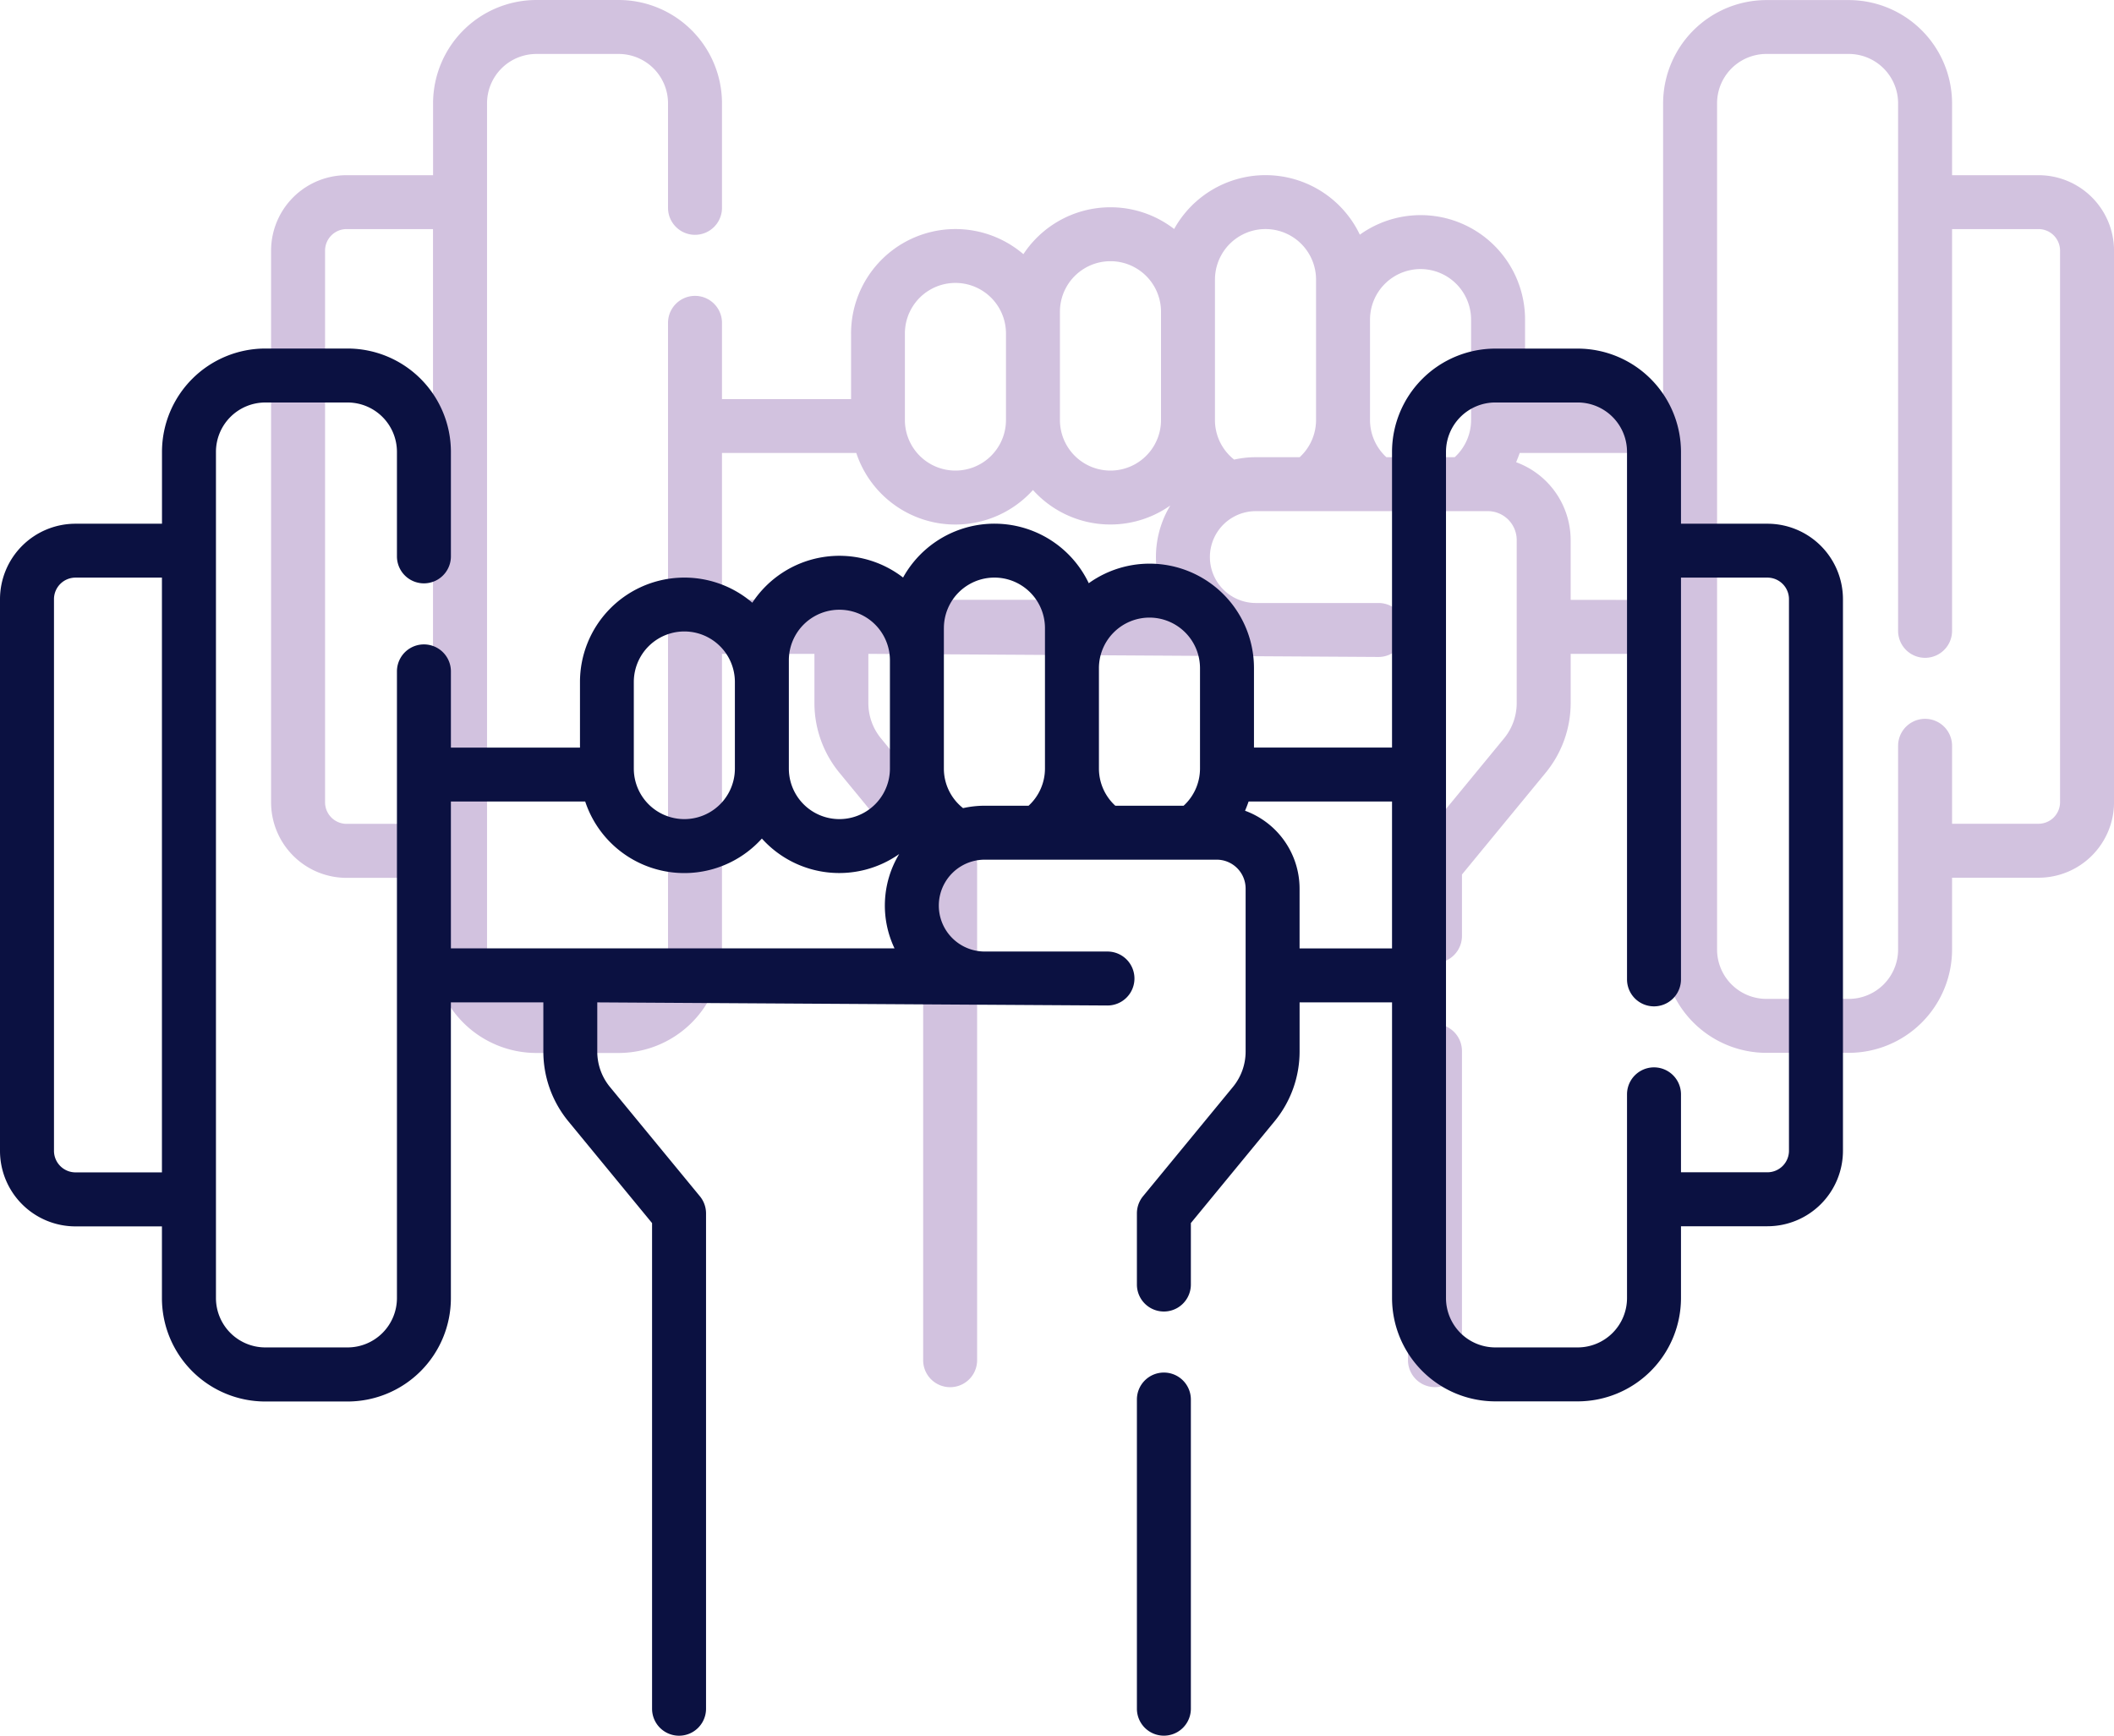 <?xml version="1.0" encoding="UTF-8"?> <svg xmlns="http://www.w3.org/2000/svg" width="109.177" height="89.64" viewBox="0 0 109.177 89.64"> <g id="Group_18" data-name="Group 18" transform="translate(-854 -857)"> <g id="dumbbell" transform="translate(868 793.648)" opacity="0.25"> <path id="Path_51" data-name="Path 51" d="M91.279,72.4H86.814v-3.71a5.34,5.34,0,0,0-5.334-5.334H77.225a5.34,5.34,0,0,0-5.334,5.334V83.959h-7.13v-4.1a5.391,5.391,0,0,0-8.532-4.387,5.395,5.395,0,0,0-9.59-.293,5.383,5.383,0,0,0-7.786,1.3,5.392,5.392,0,0,0-8.9,4.1v3.385H23.287V80.026a1.393,1.393,0,1,0-2.787,0v32.367a2.55,2.55,0,0,1-2.547,2.547H13.7a2.55,2.55,0,0,1-2.547-2.547V68.686A2.55,2.55,0,0,1,13.7,66.139h4.255A2.55,2.55,0,0,1,20.5,68.686v5.4a1.393,1.393,0,1,0,2.787,0v-5.4a5.34,5.34,0,0,0-5.334-5.334H13.7a5.34,5.34,0,0,0-5.334,5.334V72.4H3.9a3.9,3.9,0,0,0-3.9,3.9v28.489a3.9,3.9,0,0,0,3.9,3.9H8.363v3.71a5.34,5.34,0,0,0,5.334,5.334h4.255a5.34,5.34,0,0,0,5.334-5.334V97.12h4.775v2.544a5.671,5.671,0,0,0,1.288,3.594l4.327,5.261V133.6a1.393,1.393,0,0,0,2.787,0V108.019a1.394,1.394,0,0,0-.317-.885L31.5,101.488a2.877,2.877,0,0,1-.654-1.823V97.12l26.349.161a1.393,1.393,0,1,0,0-2.787H50.857a2.372,2.372,0,1,1,0-4.744h11.98a1.494,1.494,0,0,1,1.493,1.493v8.42a2.877,2.877,0,0,1-.654,1.823l-4.644,5.646a1.394,1.394,0,0,0-.317.885v3.675a1.393,1.393,0,1,0,2.787,0v-3.175l4.327-5.261a5.672,5.672,0,0,0,1.288-3.594V97.12h4.775v15.272a5.34,5.34,0,0,0,5.334,5.334H81.48a5.34,5.34,0,0,0,5.334-5.334v-3.71h4.465a3.9,3.9,0,0,0,3.9-3.9V76.295A3.9,3.9,0,0,0,91.279,72.4ZM3.9,105.9a1.114,1.114,0,0,1-1.112-1.112V76.295A1.113,1.113,0,0,1,3.9,75.183H8.363V105.9ZM59.364,77.248a2.613,2.613,0,0,1,2.61,2.61v5.187a2.607,2.607,0,0,1-.846,1.919H57.6a2.607,2.607,0,0,1-.846-1.919V79.858A2.613,2.613,0,0,1,59.364,77.248Zm-10.617.544a2.61,2.61,0,1,1,5.22,0v7.253a2.607,2.607,0,0,1-.846,1.919H50.857a5.15,5.15,0,0,0-1.12.124,2.6,2.6,0,0,1-.991-2.043V77.793Zm-8.007,1.66a2.61,2.61,0,0,1,5.22,0v5.593a2.61,2.61,0,1,1-5.22,0Zm-8.007,1.122a2.61,2.61,0,1,1,5.22,0v4.471a2.61,2.61,0,1,1-5.22,0Zm-9.447,6.171h6.936a5.392,5.392,0,0,0,9.125,1.914,5.375,5.375,0,0,0,7.092.8,5.149,5.149,0,0,0-.242,4.871H23.287Zm43.83,7.588v-3.09A4.287,4.287,0,0,0,64.3,87.223q.1-.234.184-.477h7.407v7.588Zm25.275,10.45a1.114,1.114,0,0,1-1.112,1.112H86.814V101.87a1.393,1.393,0,0,0-2.787,0v10.523a2.55,2.55,0,0,1-2.547,2.547H77.225a2.55,2.55,0,0,1-2.547-2.547V68.686a2.55,2.55,0,0,1,2.547-2.548H81.48a2.55,2.55,0,0,1,2.547,2.548V95.932a1.393,1.393,0,1,0,2.787,0V75.183h4.465a1.114,1.114,0,0,1,1.112,1.112Z" fill="#4d0a80"></path> <path id="Path_52" data-name="Path 52" d="M317.457,348.04a1.393,1.393,0,0,0-1.393,1.393V365.4a1.393,1.393,0,0,0,2.787,0V349.433A1.393,1.393,0,0,0,317.457,348.04Z" transform="translate(-257.349 -231.802)" fill="#4d0a80"></path> </g> <g id="dumbbell-2" data-name="dumbbell" transform="translate(854 811.648)"> <path id="Path_51-2" data-name="Path 51" d="M91.279,72.4H86.814v-3.71a5.34,5.34,0,0,0-5.334-5.334H77.225a5.34,5.34,0,0,0-5.334,5.334V83.959h-7.13v-4.1a5.391,5.391,0,0,0-8.532-4.387,5.395,5.395,0,0,0-9.59-.293,5.383,5.383,0,0,0-7.786,1.3,5.392,5.392,0,0,0-8.9,4.1v3.385H23.287V80.026a1.393,1.393,0,1,0-2.787,0v32.367a2.55,2.55,0,0,1-2.547,2.547H13.7a2.55,2.55,0,0,1-2.547-2.547V68.686A2.55,2.55,0,0,1,13.7,66.139h4.255A2.55,2.55,0,0,1,20.5,68.686v5.4a1.393,1.393,0,1,0,2.787,0v-5.4a5.34,5.34,0,0,0-5.334-5.334H13.7a5.34,5.34,0,0,0-5.334,5.334V72.4H3.9a3.9,3.9,0,0,0-3.9,3.9v28.489a3.9,3.9,0,0,0,3.9,3.9H8.363v3.71a5.34,5.34,0,0,0,5.334,5.334h4.255a5.34,5.34,0,0,0,5.334-5.334V97.12h4.775v2.544a5.671,5.671,0,0,0,1.288,3.594l4.327,5.261V133.6a1.393,1.393,0,0,0,2.787,0V108.019a1.394,1.394,0,0,0-.317-.885L31.5,101.488a2.877,2.877,0,0,1-.654-1.823V97.12l26.349.161a1.393,1.393,0,1,0,0-2.787H50.857a2.372,2.372,0,1,1,0-4.744h11.98a1.494,1.494,0,0,1,1.493,1.493v8.42a2.877,2.877,0,0,1-.654,1.823l-4.644,5.646a1.394,1.394,0,0,0-.317.885v3.675a1.393,1.393,0,1,0,2.787,0v-3.175l4.327-5.261a5.672,5.672,0,0,0,1.288-3.594V97.12h4.775v15.272a5.34,5.34,0,0,0,5.334,5.334H81.48a5.34,5.34,0,0,0,5.334-5.334v-3.71h4.465a3.9,3.9,0,0,0,3.9-3.9V76.295A3.9,3.9,0,0,0,91.279,72.4ZM3.9,105.9a1.114,1.114,0,0,1-1.112-1.112V76.295A1.113,1.113,0,0,1,3.9,75.183H8.363V105.9ZM59.364,77.248a2.613,2.613,0,0,1,2.61,2.61v5.187a2.607,2.607,0,0,1-.846,1.919H57.6a2.607,2.607,0,0,1-.846-1.919V79.858A2.613,2.613,0,0,1,59.364,77.248Zm-10.617.544a2.61,2.61,0,1,1,5.22,0v7.253a2.607,2.607,0,0,1-.846,1.919H50.857a5.15,5.15,0,0,0-1.12.124,2.6,2.6,0,0,1-.991-2.043V77.793Zm-8.007,1.66a2.61,2.61,0,0,1,5.22,0v5.593a2.61,2.61,0,1,1-5.22,0Zm-8.007,1.122a2.61,2.61,0,1,1,5.22,0v4.471a2.61,2.61,0,1,1-5.22,0Zm-9.447,6.171h6.936a5.392,5.392,0,0,0,9.125,1.914,5.375,5.375,0,0,0,7.092.8,5.149,5.149,0,0,0-.242,4.871H23.287Zm43.83,7.588v-3.09A4.287,4.287,0,0,0,64.3,87.223q.1-.234.184-.477h7.407v7.588Zm25.275,10.45a1.114,1.114,0,0,1-1.112,1.112H86.814V101.87a1.393,1.393,0,0,0-2.787,0v10.523a2.55,2.55,0,0,1-2.547,2.547H77.225a2.55,2.55,0,0,1-2.547-2.547V68.686a2.55,2.55,0,0,1,2.547-2.548H81.48a2.55,2.55,0,0,1,2.547,2.548V95.932a1.393,1.393,0,1,0,2.787,0V75.183h4.465a1.114,1.114,0,0,1,1.112,1.112Z" fill="#0b1141"></path> <path id="Path_52-2" data-name="Path 52" d="M317.457,348.04a1.393,1.393,0,0,0-1.393,1.393V365.4a1.393,1.393,0,0,0,2.787,0V349.433A1.393,1.393,0,0,0,317.457,348.04Z" transform="translate(-257.349 -231.802)" fill="#0b1141"></path> </g> </g> </svg> 